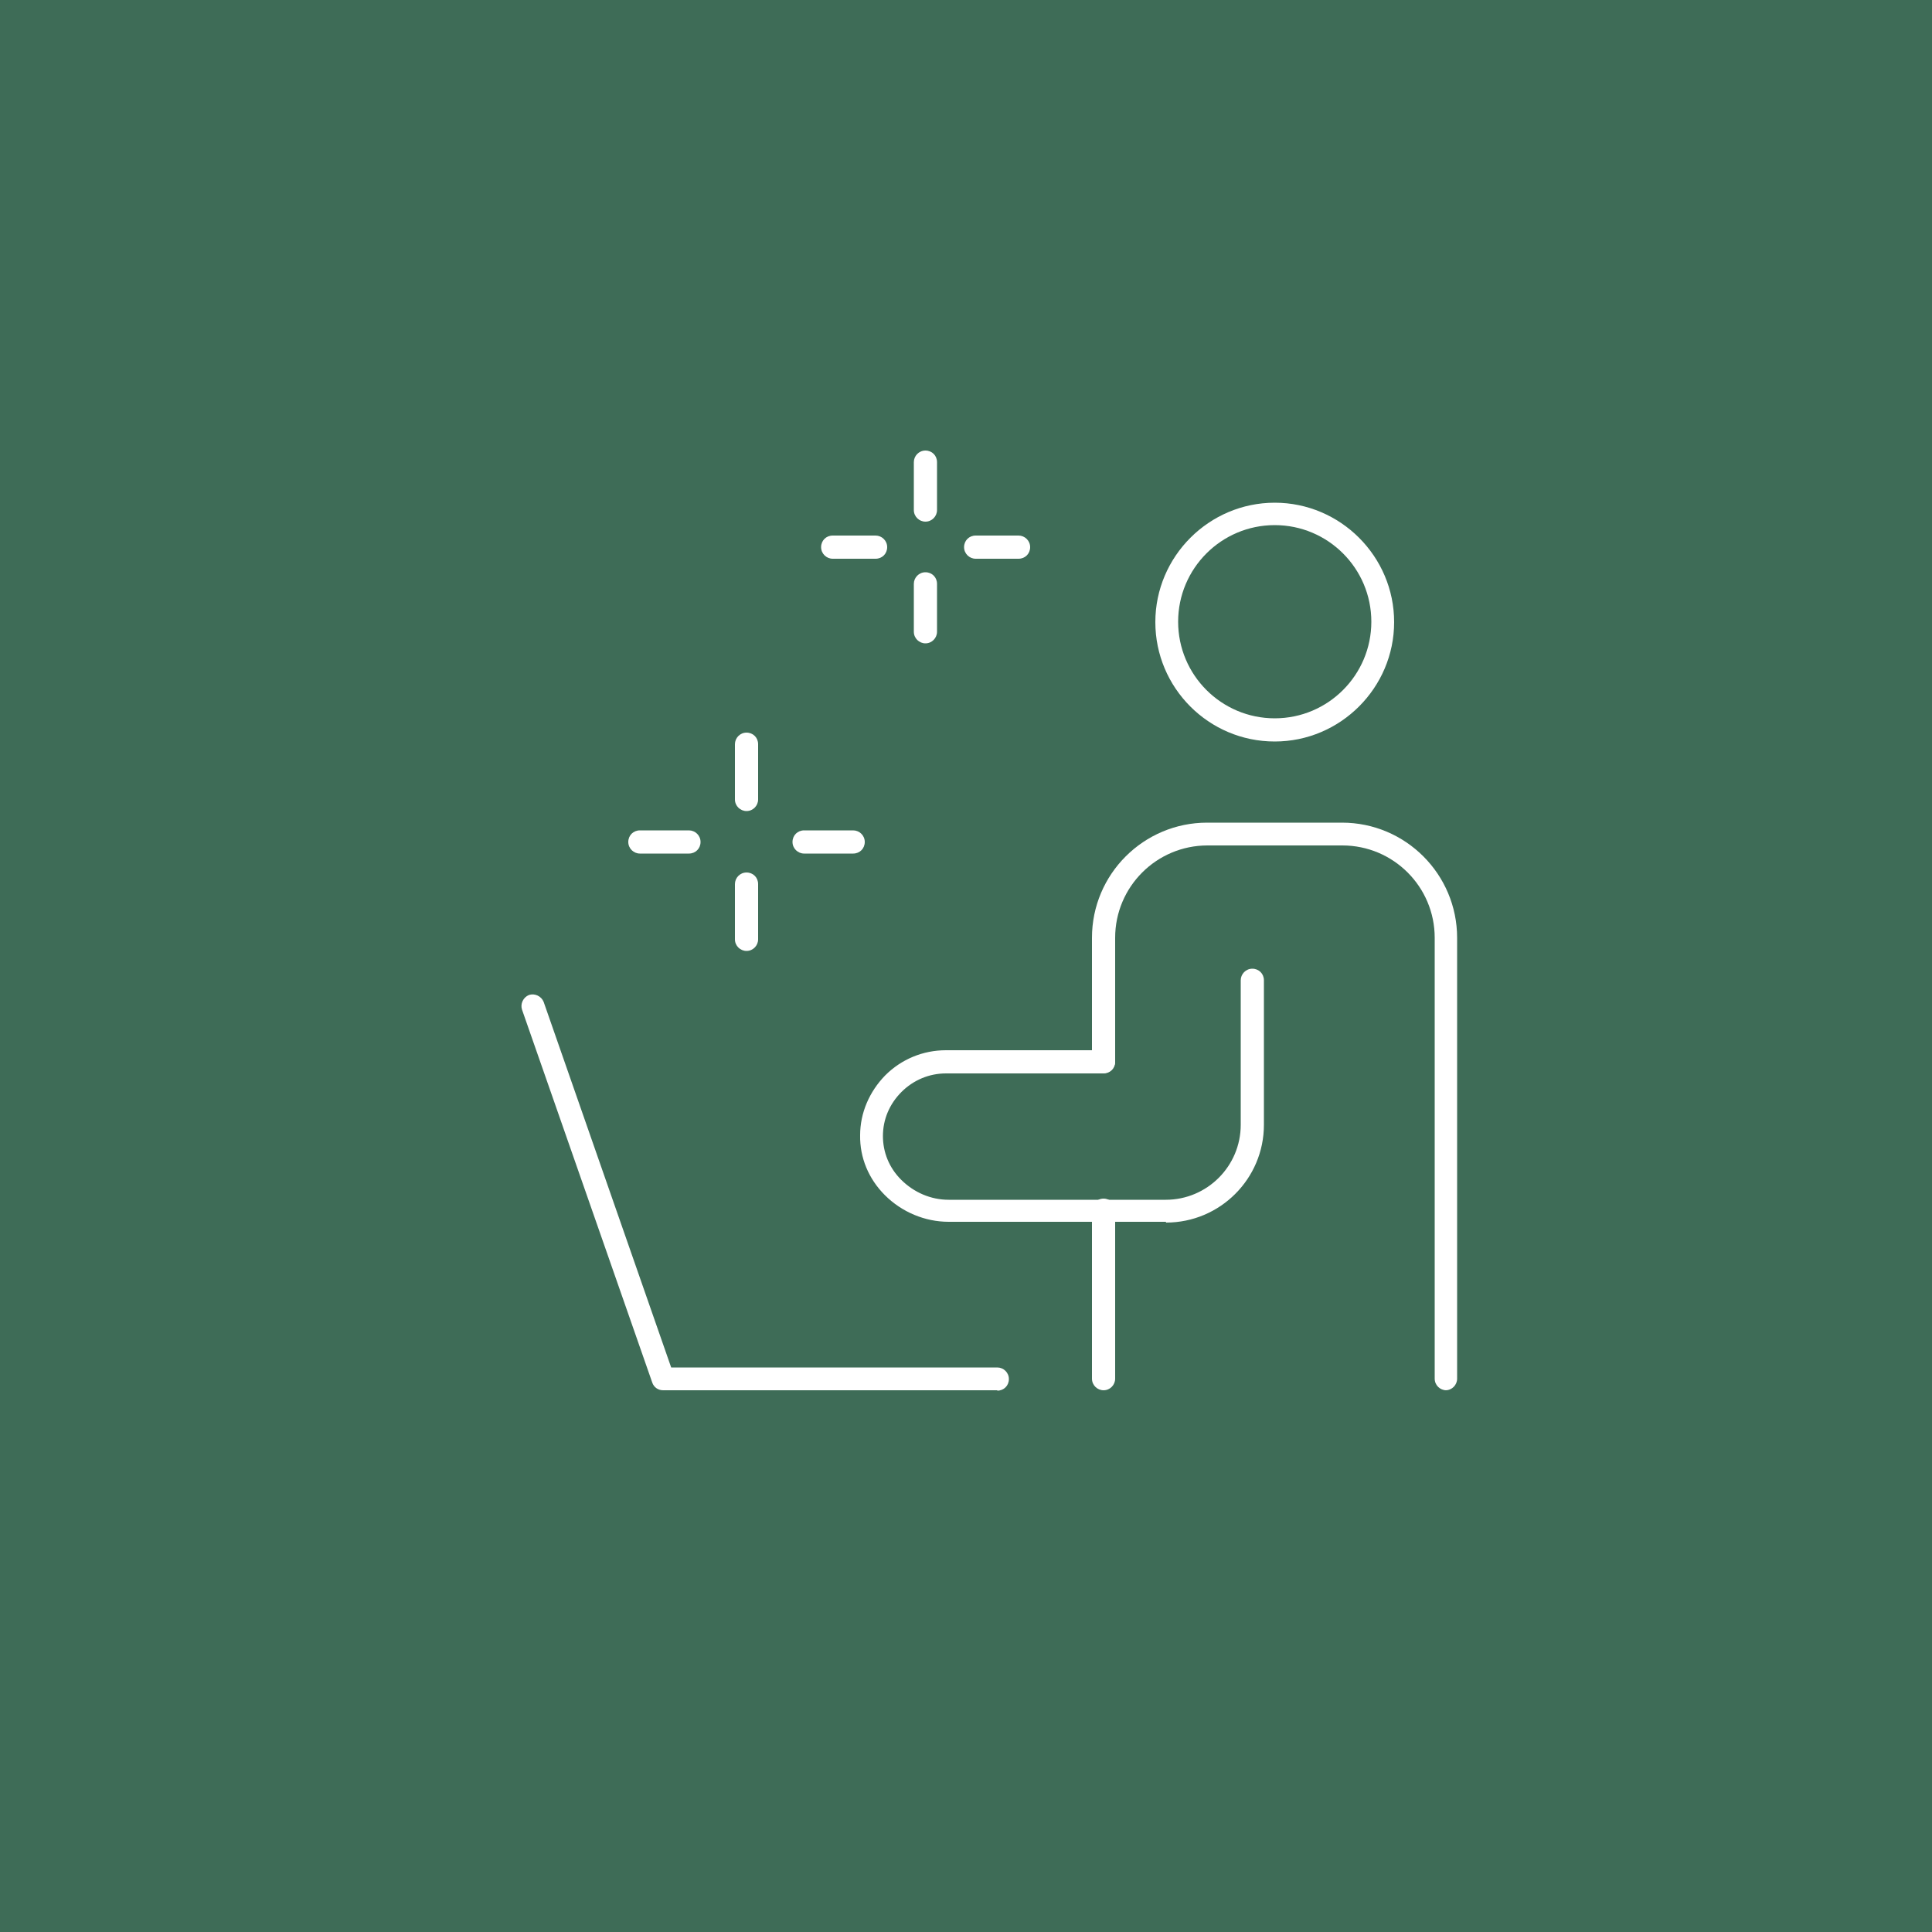 <svg xmlns="http://www.w3.org/2000/svg" id="Layer_1" data-name="Layer 1" viewBox="0 0 50 50"><defs><style>      .cls-1 {        fill: #3e6c57;      }      .cls-1, .cls-2 {        stroke-width: 0px;      }      .cls-2 {        fill: #fff;      }    </style></defs><rect class="cls-1" x="-1.91" y="-2.5" width="55" height="55"></rect><g><g><g><path class="cls-2" d="M37.43,35.98c-.16,0-.3-.13-.3-.3v-11.41c0-1.32-1.07-2.39-2.39-2.39h-3.49c-1.32,0-2.39,1.07-2.39,2.39v3.2c0,.16-.13.3-.3.3s-.3-.13-.3-.3v-3.2c0-1.65,1.34-2.98,2.98-2.98h3.49c1.65,0,2.98,1.34,2.98,2.98v11.41c0,.16-.13.3-.3.3Z"></path><path class="cls-2" d="M28.56,35.98c-.16,0-.3-.13-.3-.3v-4.36c0-.16.13-.3.3-.3s.3.13.3.3v4.36c0,.16-.13.3-.3.3Z"></path><path class="cls-2" d="M32.99,19.19c-1.71,0-3.09-1.39-3.09-3.09s1.39-3.09,3.09-3.09,3.09,1.39,3.09,3.09-1.39,3.09-3.09,3.09ZM32.99,13.59c-1.38,0-2.5,1.12-2.5,2.5s1.12,2.5,2.5,2.5,2.5-1.12,2.5-2.5-1.12-2.5-2.5-2.5Z"></path><path class="cls-2" d="M30.17,31.62h-5.62c-.61,0-1.21-.25-1.65-.69-.42-.42-.65-.97-.64-1.55,0-.58.24-1.13.65-1.55.42-.42.98-.65,1.57-.65h4.08c.16,0,.3.13.3.3s-.13.3-.3.3h-4.08c-.43,0-.84.17-1.15.48-.31.31-.48.71-.48,1.14,0,.42.16.82.47,1.13.33.33.77.52,1.23.52h5.62c1.07,0,1.94-.87,1.94-1.94v-3.74c0-.16.13-.3.3-.3s.3.13.3.3v3.74c0,1.4-1.14,2.53-2.53,2.53Z"></path></g><path class="cls-2" d="M25.81,35.98h-8.65c-.13,0-.24-.08-.28-.2l-3.37-9.65c-.05-.15.03-.32.18-.38.15-.05.32.03.38.18l3.3,9.46h8.44c.16,0,.3.13.3.3s-.13.3-.3.3Z"></path></g><g><path class="cls-2" d="M19.32,24.61c-.16,0-.3-.13-.3-.3v-1.43c0-.16.13-.3.3-.3s.3.13.3.3v1.43c0,.16-.13.3-.3.3Z"></path><path class="cls-2" d="M19.32,20.99c-.16,0-.3-.13-.3-.3v-1.43c0-.16.13-.3.3-.3s.3.13.3.3v1.43c0,.16-.13.3-.3.3Z"></path><path class="cls-2" d="M22.08,22.09h-1.27c-.16,0-.3-.13-.3-.3s.13-.3.3-.3h1.27c.16,0,.3.13.3.3s-.13.3-.3.3Z"></path><path class="cls-2" d="M17.83,22.09h-1.27c-.16,0-.3-.13-.3-.3s.13-.3.3-.3h1.27c.16,0,.3.13.3.3s-.13.3-.3.3Z"></path></g><g><path class="cls-2" d="M23.95,16.65c-.16,0-.3-.13-.3-.3v-1.24c0-.16.13-.3.3-.3s.3.13.3.3v1.24c0,.16-.13.3-.3.3Z"></path><path class="cls-2" d="M23.95,13.5c-.16,0-.3-.13-.3-.3v-1.24c0-.16.13-.3.3-.3s.3.13.3.3v1.24c0,.16-.13.3-.3.3Z"></path><path class="cls-2" d="M26.36,14.46h-1.11c-.16,0-.3-.13-.3-.3s.13-.3.3-.3h1.11c.16,0,.3.13.3.3s-.13.3-.3.3Z"></path><path class="cls-2" d="M22.66,14.46h-1.11c-.16,0-.3-.13-.3-.3s.13-.3.3-.3h1.11c.16,0,.3.13.3.3s-.13.3-.3.3Z"></path></g></g></svg>